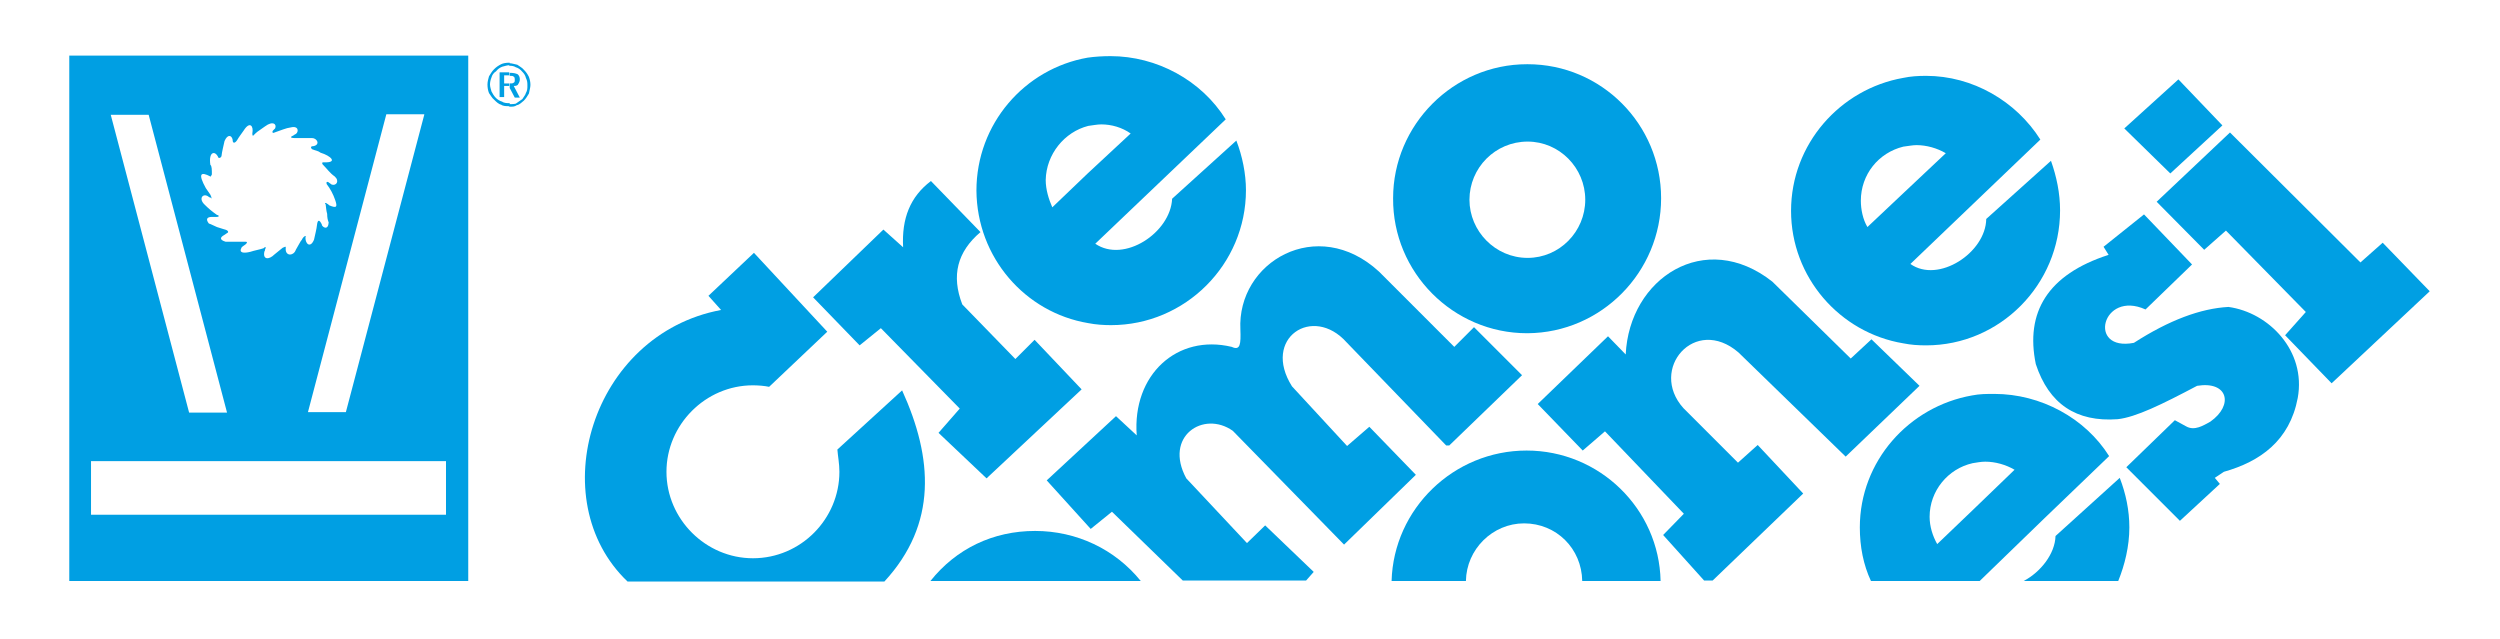<?xml version="1.0" encoding="utf-8"?>
<!-- Generator: Adobe Illustrator 22.1.0, SVG Export Plug-In . SVG Version: 6.00 Build 0)  -->
<svg version="1.1" id="Livello_1" xmlns="http://www.w3.org/2000/svg" xmlns:xlink="http://www.w3.org/1999/xlink" x="0px" y="0px"
	 viewBox="0 0 494.4 126.4" style="enable-background:new 0 0 494.4 126.4;" xml:space="preserve">
<style type="text/css">
	.st0{fill:#009FE3;}
</style>
<g>
	<path class="st0" d="M100.8,12.4c0,0,0,0-0.1,0c-0.6,0-1.2,0.1-1.6,0.3c-0.6,0.3-1,0.6-1.4,1c-0.4,0.4-0.7,0.9-1,1.4
		c-0.1,0.4-0.3,1-0.3,1.6c0,0.6,0.1,1.2,0.3,1.7c0.3,0.4,0.6,1,1,1.3c0.4,0.4,0.9,0.9,1.4,1c0.4,0.3,1,0.3,1.6,0.3h0.1v-0.6h-0.1
		c-0.4,0-1,0-1.4-0.3c-0.4-0.1-0.9-0.4-1.2-0.7c-0.4-0.4-0.7-0.9-0.9-1.3c-0.1-0.4-0.3-0.9-0.3-1.4c0-0.4,0.1-0.9,0.3-1.4
		c0.1-0.4,0.4-0.9,0.9-1.2c0.3-0.4,0.7-0.7,1.2-0.9c0.4-0.1,1-0.3,1.4-0.3c0.1,0,0.1,0,0.1,0V12.4 M100.6,14.9h-0.9v1.6h1v0.9V17h-1
		v2.2h-0.9v-4.9h1.9v0.6H100.6z M100.8,21.1c0.6,0,1,0,1.4-0.3c0.6-0.1,1-0.6,1.4-0.9c0.4-0.4,0.7-0.9,1-1.4
		c0.1-0.6,0.3-1.2,0.3-1.7c0-0.6-0.1-1-0.3-1.6c-0.3-0.6-0.6-1-1-1.4c-0.3-0.4-0.9-0.7-1.3-1c-0.6-0.1-1-0.3-1.6-0.3V13
		c0.6,0,1,0.1,1.3,0.3c0.4,0.1,0.9,0.4,1.3,0.9c0.3,0.3,0.6,0.7,0.7,1.2c0.3,0.6,0.3,1,0.3,1.6c0,0.4,0,0.9-0.3,1.4
		c-0.1,0.4-0.4,0.7-0.7,1.2c-0.4,0.3-0.9,0.6-1.3,0.9c-0.4,0.1-0.9,0.1-1.3,0.1V21.1z M100.8,16.5c0.4,0,0.6,0,0.7-0.1
		c0.3-0.1,0.3-0.3,0.3-0.6c0-0.3,0-0.6-0.3-0.7c-0.1-0.1-0.3-0.1-0.7-0.1v-0.6c0.7,0,1.2,0.1,1.6,0.3c0.3,0.3,0.4,0.6,0.4,1
		c0,0.3-0.1,0.6-0.3,0.9c-0.1,0.3-0.4,0.4-0.9,0.4l1.2,2.3h-1l-1-1.9V16.5z"/>
	<g>
		<path class="st0" d="M13.7,11v103.9h78.9V11H13.7z M83.9,22.7L68.4,81.5h-7.5l15.5-58.9H83.9z M41.6,38.5l-0.9-1.3
			c-1.6-2.9-1-3.3,0.9-2.3c0.1,0.1,0.1-0.1,0.3-0.4c0-0.9,0-1.7-0.3-1.9c-0.4-2.7,1-2.9,1.6-1.4c0.3,0.1,0.4,0,0.6-0.3
			c0.1-1,0.4-2,0.6-3c0.6-1.4,1.4-1.2,1.6-0.3c0,1,0.6,0.6,0.9,0.1c0.4-0.7,0.9-1.3,1.3-1.9c1.2-1.9,2-0.9,1.7,0.6
			c0,0.4,0.1,0.6,0.3,0.3c0.6-0.6,0.6-0.6,2.2-1.7c1.6-1.2,2.4-0.4,2,0.4L54,25.8c-0.3,0.4,0,0.6,0.3,0.4c1.2-0.4,2.3-0.9,3.2-1
			c1.6-0.4,1.6,0.9,1,1.3c-0.3,0.1-0.4,0.3-0.7,0.4c-0.6,0.3,0,0.4,0.4,0.4h3.5c1,0,1.7,1.3,0.3,1.6c-0.6,0-0.6,0.3-0.3,0.6
			c0.7,0.3,1.2,0.3,1.7,0.7c2,0.6,3.5,2,0.7,1.9h-0.3c-0.1,0.1-0.1,0.3,0,0.4c0.9,0.9,1.4,1.7,2.4,2.4c1,0.9,0.3,1.9-0.6,1.6
			L64.9,36c-0.3-0.1-0.4,0-0.3,0.4c0.7,0.9,1.3,2,1.7,3.2c0.4,1.2,0.4,1.7-1.2,1c-0.1-0.1-0.3-0.3-0.4-0.3c-0.3-0.3-0.6-0.1-0.3,0.1
			c0.1,0.7,0.1,1.2,0.3,1.9c0,0.7,0.1,1.2,0.3,1.7c-0.1,1.6-1.2,1-1.4,0.4l0.1,0.1c-0.6-1.3-0.9-0.9-1-0.1c-0.1,1-0.4,2-0.6,3
			c-0.7,1.7-1.7,0.9-1.7-0.4c0.3-0.6-0.4-0.3-0.7,0.4c-0.3,0.3-0.7,1.2-1.2,2c-0.4,1.2-1.9,1.3-2,0c0-0.1,0-0.3,0-0.4
			c0.1-0.4-0.3-0.1-0.6,0l-1.6,1.3c-1.2,1.2-2.4,1-2-0.6c0.1-0.1,0.1-0.1,0.1-0.3c0.3-0.6,0.1-0.7-0.3-0.3c-0.9,0.3-1.7,0.4-2.6,0.7
			c-1.2,0.3-2.4,0.3-1.7-0.9c0.3-0.3,0.6-0.4,0.9-0.7c0.3-0.4,0.1-0.4-0.4-0.4h-3.7c-1.3-0.4-1-0.9-0.3-1.3l0.6-0.4
			c0.3-0.1,0.3-0.4-0.1-0.6l-1.9-0.6c-0.3-0.1-1.2-0.6-1.6-0.7c-0.7-0.9-0.3-1.3,0.6-1.3h0.9c0.6,0,0.6-0.3,0.1-0.4
			c-1-0.7-1.7-1.3-2.4-2c-1.3-1.2-0.4-2.3,0.6-1.7c0.1,0.1,0.4,0.3,0.6,0.3C41.9,39.5,41.9,39.1,41.6,38.5z M29.4,22.7l15.5,58.9
			h-7.5L21.9,22.7H29.4z M88.2,101.8H18V91.2h70.2V101.8z"/>
	</g>
	<g>
		<path class="st0" d="M165.6,88.9c0.1,1.3,0.4,2.8,0.4,4.4c0,9.3-7.6,17.1-17.1,17.1c-9.3,0-17.1-7.7-17.1-17.1
			c0-9.3,7.7-17.1,17.1-17.1c1,0,2.3,0.1,3.2,0.3l11.5-10.9L149.1,50l-9,8.5l2.5,2.8c-25.7,4.8-35.4,37.6-18.5,53.7h50.8
			c10.5-11.4,9.6-24.4,3.5-37.8L165.6,88.9z"/>
		<path class="st0" d="M204.7,105c-8.3,0-15.6,3.5-20.7,9.9h41.6C220.5,108.6,212.9,105,204.7,105z"/>
		<path class="st0" d="M174.2,64.9l15.6,15.9l-4.2,4.8l9.5,9L213.9,77l-9.3-9.8l-3.8,3.8l-10.5-10.8c-2.2-5.7-1-10.4,3.6-14.3
			l-9.8-10.1c-4.1,3.1-5.8,7.4-5.5,13.1l-3.9-3.5l-13.9,13.4l9.2,9.5L174.2,64.9z"/>
		<path class="st0" d="M215.2,63.9c1.5,0.3,3.1,0.4,4.5,0.4c14.7,0,26.7-12,26.7-26.7c0-3.2-0.7-6.7-1.9-9.8l-12.7,11.5
			c-0.3,6.7-9.5,12.8-15.2,8.9l25.8-24.6c-4.8-7.7-13.6-12.5-22.8-12.5c-1.5,0-3.1,0.1-4.5,0.3c-12.5,2.2-22,13.1-22,26.3
			C193.2,50.9,202.7,61.8,215.2,63.9z M215.2,24.9c0.9-0.1,1.7-0.3,2.6-0.3c2,0,4.1,0.6,5.8,1.8l-8.5,7.9l-7,6.7
			c-0.7-1.6-1.3-3.5-1.3-5.4C206.9,30.5,210.5,26.1,215.2,24.9z"/>
		<path class="st0" d="M376.4,67.9c1.5,0.3,2.9,0.4,4.5,0.4c14.6,0,26.5-12,26.5-26.7c0-3.4-0.7-6.7-1.8-9.8l-12.8,11.5
			c-0.1,6.7-9.5,12.8-15,8.9l25.7-24.6C398.7,20,390.1,15,380.9,15c-1.6,0-3.1,0.1-4.5,0.4c-12.5,2.2-22.2,13.1-22.2,26.3
			C354.2,54.8,363.8,65.8,376.4,67.9z M376.4,29c0.9-0.1,1.8-0.3,2.6-0.3c2,0,4.1,0.6,5.8,1.6l-8.5,8l-7,6.6
			c-0.9-1.5-1.3-3.5-1.3-5.2C368,34.5,371.5,30.2,376.4,29z"/>
		<path class="st0" d="M302,65.9c0,0,0,0,0.1,0c14.6-0.1,26.4-12.1,26.4-26.7c0-14.6-11.8-26.5-26.4-26.5c-0.1,0-0.1,0-0.1,0
			c-14.6,0-26.5,12-26.5,26.5C275.4,53.9,287.4,65.9,302,65.9z M302.1,28c6.3,0,11.4,5.2,11.4,11.5c0,6.3-5.1,11.5-11.4,11.5
			c-6.4,0-11.5-5.3-11.5-11.5C290.6,33.2,295.7,28,302.1,28z"/>
		<path class="st0" d="M243.8,85.2l22,22.5L280,93.9l-9.2-9.5l-4.4,3.8l-10.9-11.8c-6-9.5,4.1-16.2,10.8-8.7l19.7,20.4h0.6L301,74.2
			l-9.5-9.5l-3.9,3.9l-14.9-14.9c-12.2-11.2-28.1-1.9-27.4,11.5c0.1,2.8,0,4.2-1.7,3.4c-10.8-2.6-19.7,5.5-18.8,17.5l-4.1-3.8
			l-13.7,12.7l8.7,9.6l4.2-3.4l14,13.6h24.4l1.5-1.7l-9.6-9.2l-3.6,3.5l-12-12.8C230.1,86.3,238,81.1,243.8,85.2z"/>
		<path class="st0" d="M406.5,106c-0.1,3.5-2.9,7.1-6.3,8.9l18.7,0c1.3-3.2,2.2-6.9,2.2-10.6c0-3.4-0.7-6.7-1.9-9.8L406.5,106z"/>
		<path class="st0" d="M440.7,60.7c-5.5,0.3-11.7,2.6-18.7,7.1c-9.3,1.8-6.3-10.5,2.3-6.6l9.2-8.9l-9.5-9.9l-8,6.4l1,1.6
			c-12.1,3.9-16.5,11.4-14.4,21.6c2.6,7.9,8,11.5,16.2,10.9c3.6-0.4,8.7-2.9,15.7-6.6c6.1-1,7.3,3.8,2.6,7.1
			c-1.3,0.7-3.1,1.9-4.8,0.9l-2.2-1.2l-9.6,9.3l10.6,10.6l7.9-7.3l-1-1.2l1.8-1.2c7.1-2,13-6.1,14.6-14.6
			C456.1,69.4,448.7,61.8,440.7,60.7z"/>
		<polygon class="st0" points="471.2,48 466.8,51.9 441,26.2 426.5,39.9 435.9,49.4 440.2,45.6 456,61.7 451.9,66.3 461.1,75.8 
			480.5,57.6 		"/>
		<polygon class="st0" points="439.5,24.8 430.8,15.7 420.1,25.4 429.2,34.3 		"/>
	</g>
	<path class="st0" d="M328.4,114.9c-0.3-14.3-12.1-25.8-26.5-25.8c-14.4,0-26.3,11.5-26.7,25.8h14.7c0.1-6.3,5.3-11.4,11.5-11.4
		c6.4,0,11.4,5,11.5,11.4H328.4z"/>
	<path class="st0" d="M343.8,69.7L365,90.3l14.6-14l-9.5-9.2l-4.1,3.8l-15.5-15.2c-13.3-10.5-28.3-0.7-29,14.4l-3.5-3.6l-13.9,13.4
		l8.9,9.2l4.4-3.8l15.6,16.3l-4.1,4.2l8.1,9h1.7l17.9-17.2l-9-9.6l-3.9,3.5l-10.8-10.8C326,73,335.2,62.3,343.8,69.7z"/>
	<path class="st0" d="M394.4,77.9c-1.5,0-2.9,0-4.4,0.3c-12.5,2.2-22.2,13-22.2,26.1c0,3.8,0.7,7.4,2.2,10.6h21.5l12.8-12.4
		l12.8-12.3C412.4,82.7,403.6,77.9,394.4,77.9z M390.1,100.9l-7,6.7c-0.9-1.6-1.5-3.5-1.5-5.4c0-5.1,3.6-9.5,8.5-10.6
		c0.7-0.1,1.6-0.3,2.5-0.3c2,0,4.1,0.6,5.8,1.6L390.1,100.9z"/>
</g>
</svg>
